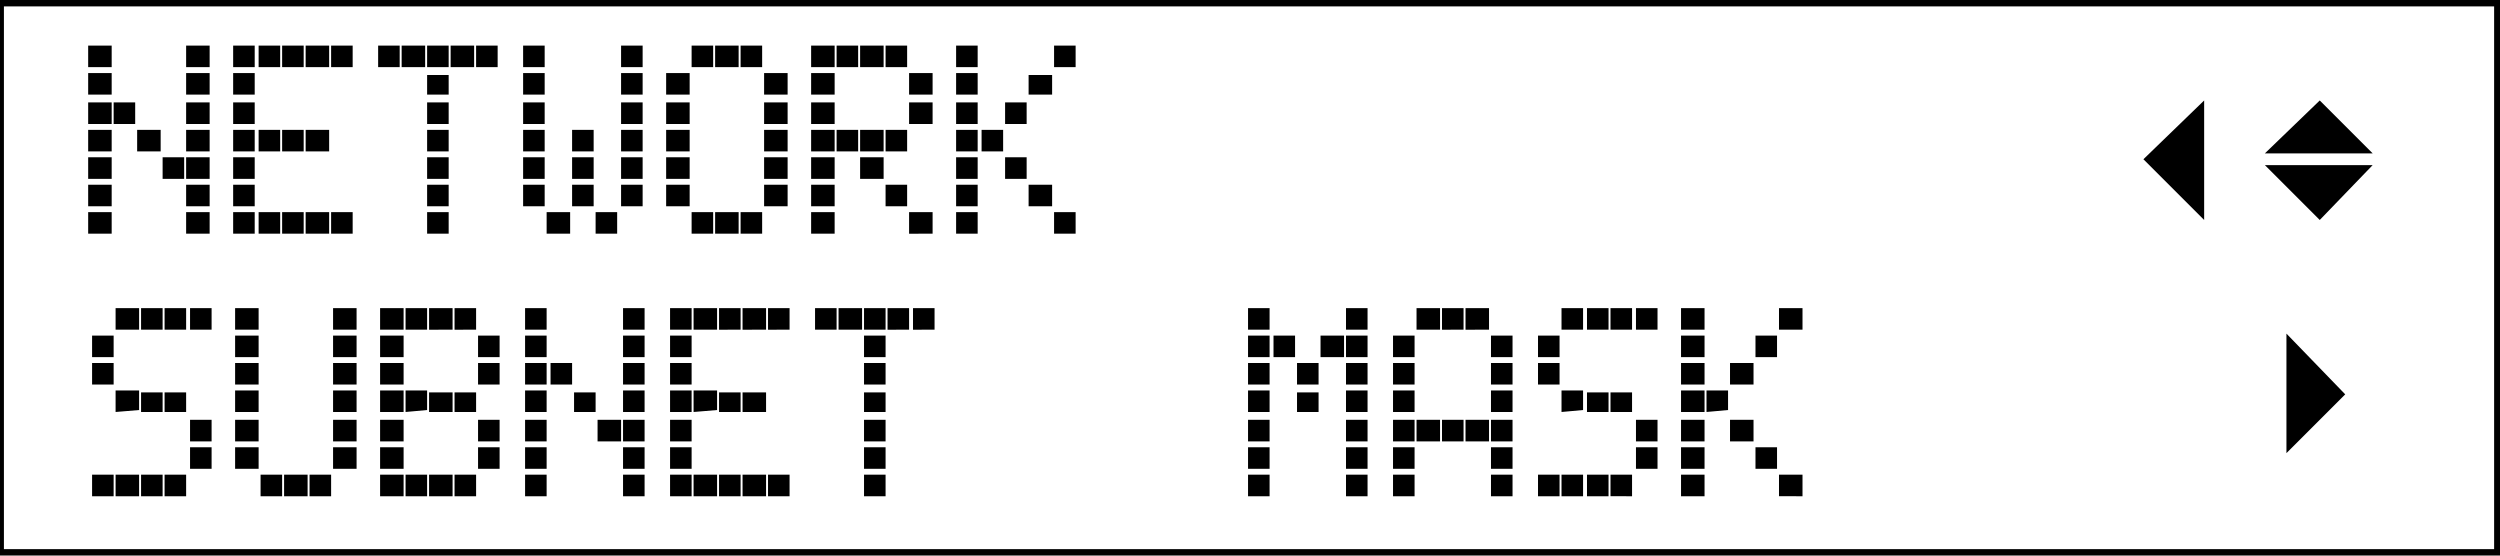 <svg id="レイヤー_1" data-name="レイヤー 1" xmlns="http://www.w3.org/2000/svg" width="45mm" height="10mm" viewBox="0 0 127.6 28.3"><defs><style>.cls-1{fill:#fff;}</style></defs><g id="Japanese"><rect class="cls-1" width="127.6" height="28.3"/><path d="M127.8,28.5H-.2V-.2H127.9V28.5ZM.2,28H127.3V.3H.2Z"/></g><g id="_下段_" data-name="（下段）＿＿→"><polygon points="116.7 17 119.7 20.1 116.7 23.1 116.7 17"/></g><g id="_上段_" data-name="（上段）＿←＿"><polygon points="112.5 11.2 109.4 8.1 112.5 5.1 112.5 11.2"/></g><g id="_上段_2" data-name="（上段）＿＿◆"><polygon points="121.1 8.4 118.4 11.2 115.6 8.4 121.1 8.4"/><polygon points="115.6 7.8 118.4 5.1 121.1 7.8 115.6 7.8"/></g><path d="M4.5,3.4V2.3H5.7V3.4Zm0,1.4V3.7H5.7V4.8Zm0,1.5V5.2H5.7V6.3Zm0,1.4V6.6H5.7V7.7Zm0,1.4V8H5.7V9.1Zm0,1.4V9.4H5.7v1.1Zm0,1.4V10.8H5.7v1.1ZM5.8,6.3V5.2H6.9V6.3H5.8ZM7,7.7V6.6H8.2V7.7ZM8.3,9.1h0V8H9.4V9.1ZM9.5,3.4V2.3h1.2V3.4Zm0,1.4V3.7h1.2V4.8Zm0,1.5V5.2h1.2V6.3Zm0,1.4V6.6h1.2V7.7Zm0,1.4V8h1.2V9.1Zm0,1.4V9.4h1.2v1.1Zm0,1.4V10.8h1.2v1.1Z"/><path d="M11.9,3.4V2.3H13V3.4Zm0,1.4V3.7H13V4.8Zm0,1.5V5.2H13V6.3Zm0,1.4V6.6H13V7.7Zm0,1.4V8H13V9.1Zm0,1.4V9.4H13v1.1Zm0,1.4V10.8H13v1.1Zm1.3-8.5V2.3h1.1V3.4H13.2Zm0,4.3V6.6h1.1V7.7Zm0,4.2V10.8h1.1v1.1H13.2Zm1.2-8.5V2.3h1.1V3.4Zm0,4.3V6.6h1.1V7.7Zm0,4.2h0V10.8h1.1v1.1H14.4Zm1.3-8.5h-.1V2.3h1.2V3.4Zm-.1,4.3V6.6h1.2V7.7Zm.1,4.2h-.1V10.8h1.2v1.1Zm1.2-8.5V2.3H18V3.4Zm0,8.5V10.8H18v1.1Z"/><path d="M19.3,3.4V2.3h1.1V3.4Zm1.2,0V2.3h1.2V3.4H20.5Zm1.3,0V2.3h1.1V3.4Zm0,1.4v-1h1.1v1Zm0,1.5h0V5.2h1.1V6.3H21.8Zm0,1.4V6.6h1.1V7.7Zm0,1.4h0V8h1.1V9.1H21.8Zm0,1.4V9.4h1.1v1.1Zm0,1.4h0V10.8h1.1v1.1H21.8ZM23,3.4h0V2.3h1.2V3.4Zm1.3,0V2.3h1.1V3.4Z"/><path d="M26.7,3.4V2.3h1.1V3.4Zm0,1.4V3.7h1.1V4.8Zm0,1.5V5.2h1.1V6.3Zm0,1.4V6.6h1.1V7.7Zm0,1.4V8h1.1V9.1Zm0,1.4V9.4h1.1v1.1Zm1.2,1.4V10.8h1.2v1.1H27.9Zm1.3-4.2V6.6h1.1V7.7Zm0,1.4h0V8h1.1V9.1H29.2Zm0,1.4V9.4h1.1v1.1Zm1.2,1.4h0V10.8h1.1v1.1Zm1.3-8.5V2.3h1.1V3.4Zm0,1.4V3.7h1.1V4.8Zm0,1.5V5.2h1.1V6.3Zm0,1.4V6.6h1.1V7.7Zm0,1.4V8h1.1V9.1Zm0,1.4V9.4h1.1v1.1Z"/><path d="M34,4.8V3.7h1.2V4.8Zm0,1.5V5.2h1.2V6.3Zm0,1.4V6.6h1.2V7.7Zm0,1.4V8h1.2V9.1Zm0,1.4V9.4h1.2v1.1Zm1.3-7.1V2.3h1.1V3.4H35.3Zm0,8.5V10.8h1.1v1.1H35.3Zm1.2-8.5V2.3h1.2V3.4Zm.1,8.5h-.1V10.8h1.2v1.1H36.6Zm1.2-8.5h0V2.3h1.1V3.4Zm0,8.5h0V10.8h1.1v1.1ZM39,4.8V3.7h1.2V4.8Zm0,1.5V5.2h1.2V6.3Zm0,1.4V6.6h1.2V7.7Zm0,1.4V8h1.2V9.1Zm0,1.4V9.4h1.2v1.1Z"/><path d="M41.4,3.4V2.3h1.2V3.4Zm0,1.4V3.7h1.2V4.8Zm0,1.5V5.2h1.2V6.3Zm0,1.4V6.6h1.2V7.7Zm0,1.4V8h1.2V9.1Zm0,1.4V9.4h1.2v1.1Zm0,1.4V10.8h1.2v1.1Zm1.3-8.5V2.3h1.1V3.4H42.7Zm0,4.3V6.6h1.1V7.7Zm1.2-4.3V2.3h1.2V3.4Zm0,4.3V6.6h1.2V7.7Zm0,1.4h0V8h1.2V9.1H43.9Zm1.3-5.7h0V2.3h1.1V3.4Zm0,4.3V6.6h1.1V7.7Zm0,2.8V9.4h1.1v1.1Zm1.2-5.7V3.7h1.2V4.8Zm0,1.5V5.2h1.2V6.3Zm0,5.6V10.8h1.2v1.1Z"/><path d="M48.8,3.4V2.3h1.1V3.4Zm0,1.4V3.7h1.1V4.8Zm0,1.5V5.2h1.1V6.3Zm0,1.4V6.6h1.1V7.7Zm0,1.4V8h1.1V9.1Zm0,1.4V9.4h1.1v1.1Zm0,1.4V10.8h1.1v1.1Zm1.3-4.2V6.6h1.1V7.7Zm1.2-1.4h0V5.2h1.1V6.3H51.3Zm0,2.8h0V8h1.1V9.1H51.3Zm1.2-4.3v-1h1.2V4.8Zm0,5.7V9.4h1.2v1.1Zm1.3-7.1V2.3h1.1V3.4Zm0,8.5V10.8h1.1v1.1Z"/><path d="M4.7,18.2V17.1H5.8v1.1Zm0,1.4V18.5H5.8v1.1Zm0,5.7V24.2H5.8v1.1Zm1.2-8.5V15.7H7.1v1.1H5.9Zm0,4.2V19.9H7.1v1Zm0,4.3V24.2H7.1v1.1H5.9Zm1.3-8.5V15.7H8.3v1.1Zm0,4.2V20H8.3v1Zm0,4.3h0V24.2H8.3v1.1H7.2Zm1.2-8.5h0V15.7H9.5v1.1Zm0,4.2V20H9.5V21Zm0,4.3h0V24.2H9.5v1.1Zm1.3-8.5V15.7h1.1v1.1Zm0,5.7V21.4h1.1v1.1Zm0,1.4V22.8h1.1v1.1Z"/><path d="M12,16.8V15.7h1.2v1.1Zm0,1.4V17.1h1.2v1.1Zm0,1.4V18.5h1.2v1.1ZM12,21V19.9h1.2V21Zm0,1.5V21.4h1.2v1.1Zm0,1.4V22.8h1.2v1.1Zm1.3,1.4V24.2h1.1v1.1H13.3Zm1.2,0h0V24.2h1.2v1.1H14.5Zm1.3,0h0V24.2h1.1v1.1ZM17,16.8V15.7h1.2v1.1Zm0,1.4V17.1h1.2v1.1Zm0,1.4V18.5h1.2v1.1ZM17,21V19.9h1.2V21Zm0,1.5V21.4h1.2v1.1Zm0,1.4V22.8h1.2v1.1Z"/><path d="M19.4,16.8V15.7h1.2v1.1Zm0,1.4V17.1h1.2v1.1Zm0,1.4V18.5h1.2v1.1Zm0,1.4V19.9h1.2V21Zm0,1.5V21.4h1.2v1.1Zm0,1.4V22.8h1.2v1.1Zm0,1.4V24.2h1.2v1.1Zm1.3-8.5V15.7h1.1v1.1H20.7Zm0,4.2V19.9h1.1v1Zm0,4.3V24.2h1.1v1.1H20.7Zm1.2-8.5V15.7h1.2v1.1Zm0,4.2V20h1.2v1Zm0,4.3h0V24.2h1.2v1.1H21.9Zm1.3-8.5h0V15.7h1.1v1.1Zm0,4.2V20h1.1V21Zm0,4.3h0V24.2h1.1v1.1Zm1.2-7.1V17.1h1.1v1.1Zm0,1.4V18.5h1.1v1.1Zm0,2.9V21.4h1.1v1.1Zm0,1.4V22.8h1.1v1.1Z"/><path d="M26.8,16.8V15.7h1.1v1.1Zm0,1.4V17.1h1.1v1.1Zm0,1.4V18.5h1.1v1.1Zm0,1.4V19.9h1.1V21Zm0,1.5V21.4h1.1v1.1Zm0,1.4V22.8h1.1v1.1Zm0,1.4V24.2h1.1v1.1Zm1.3-5.7V18.5h1.1v1.1H28.1ZM29.3,21V20h1.1v1Zm1.3,1.5h-.1V21.4h1.2v1.1Zm1.2-5.7V15.7h1.1v1.1Zm0,1.4V17.1h1.1v1.1Zm0,1.4V18.5h1.1v1.1Zm0,1.4V19.9h1.1V21Zm0,1.5V21.4h1.1v1.1Zm0,1.4V22.8h1.1v1.1Zm0,1.4V24.2h1.1v1.1Z"/><path d="M34.2,16.8V15.7h1.1v1.1Zm0,1.4V17.1h1.1v1.1Zm0,1.4V18.5h1.1v1.1Zm0,1.4V19.9h1.1V21Zm0,1.5V21.4h1.1v1.1Zm0,1.4V22.8h1.1v1.1Zm0,1.4V24.2h1.1v1.1Zm1.2-8.5V15.7h1.2v1.1H35.4Zm0,4.2V19.9h1.2v1Zm0,4.3V24.2h1.2v1.1H35.4Zm1.3-8.5V15.7h1.1v1.1Zm0,4.2V20h1.1v1Zm0,4.3h0V24.2h1.1v1.1H36.7Zm1.2-8.5h0V15.7h1.2v1.1Zm0,4.2V20h1.2V21Zm0,4.3h0V24.2h1.2v1.1Zm1.3-8.5V15.7h1.1v1.1Zm0,8.5V24.2h1.1v1.1Z"/><path d="M41.6,16.8V15.7h1.1v1.1Zm1.2,0V15.7H44v1.1H42.8Zm1.3,0V15.7h1.1v1.1Zm0,1.4V17.1h1.1v1.1Zm0,1.4h0V18.5h1.1v1.1H44.1Zm0,1.4V20h1.1v1Zm0,1.5h0V21.4h1.1v1.1H44.1Zm0,1.4V22.8h1.1v1.1Zm0,1.4h0V24.2h1.1v1.1H44.1Zm1.2-8.5h0V15.7h1.1v1.1Zm1.3,0V15.7h1.1v1.1Z"/><path d="M63.7,16.8V15.7h1.1v1.1Zm0,1.4V17.1h1.1v1.1Zm0,1.4V18.5h1.1v1.1Zm0,1.4V19.9h1.1V21Zm0,1.5V21.4h1.1v1.1Zm0,1.4V22.8h1.1v1.1Zm0,1.4V24.2h1.1v1.1ZM65,18.2V17.1h1.1v1.1Zm1.2,1.4h0V18.5h1.1v1.1H66.2Zm0,1.4V20h1.1v1Zm1.2-2.8V17.1h1.2v1.1Zm1.3-1.4V15.7h1.1v1.1Zm0,1.4V17.1h1.1v1.1Zm0,1.4V18.5h1.1v1.1Zm0,1.4V19.9h1.1V21Zm0,1.5V21.4h1.1v1.1Zm0,1.4V22.8h1.1v1.1Zm0,1.4V24.2h1.1v1.1Z"/><path d="M71.1,18.2V17.1h1.1v1.1Zm0,1.4V18.5h1.1v1.1Zm0,1.4V19.9h1.1V21Zm0,1.5V21.4h1.1v1.1Zm0,1.4V22.8h1.1v1.1Zm0,1.4V24.2h1.1v1.1Zm1.2-8.5V15.7h1.2v1.1H72.3Zm0,5.7V21.4h1.2v1.1H72.3Zm1.3-5.7V15.7h1.1v1.1Zm0,5.7h0V21.4h1.1v1.1H73.6Zm1.2-5.7h0V15.7H76v1.1Zm0,5.7h0V21.4H76v1.1Zm1.3-4.3V17.1h1.1v1.1Zm0,1.4V18.5h1.1v1.1Zm0,1.4V19.9h1.1V21Zm0,1.5V21.4h1.1v1.1Zm0,1.4V22.8h1.1v1.1Zm0,1.4V24.2h1.1v1.1Z"/><path d="M78.5,18.2V17.1h1.1v1.1Zm0,1.4V18.5h1.1v1.1Zm0,5.7V24.2h1.1v1.1Zm1.2-8.5V15.7h1.1v1.1H79.7Zm0,4.2V19.9h1.1v1Zm0,4.3V24.2h1.1v1.1H79.7ZM81,16.8V15.7h1.1v1.1ZM81,21V20h1.1v1Zm0,4.3h0V24.2h1.1v1.1H81Zm1.2-8.5h0V15.7h1.1v1.1Zm0,4.2V20h1.1V21Zm0,4.3h0V24.2h1.1v1.1Zm1.3-8.5V15.7h1.1v1.1Zm0,5.7V21.4h1.1v1.1Zm0,1.4V22.8h1.1v1.1Z"/><path d="M85.8,16.8V15.7H87v1.1Zm0,1.4V17.1H87v1.1Zm0,1.4V18.5H87v1.1Zm0,1.4V19.9H87V21Zm0,1.5V21.4H87v1.1Zm0,1.4V22.8H87v1.1Zm0,1.4V24.2H87v1.1ZM87.1,21V19.9h1.1v1Zm1.2-1.4h0V18.5h1.2v1.1H88.3Zm0,2.9h0V21.4h1.2v1.1H88.3Zm1.3-4.3V17.1h1.1v1.1Zm0,5.7V22.8h1.1v1.1Zm1.2-7.1V15.7H92v1.1Zm0,8.5V24.2H92v1.1Z"/></svg>